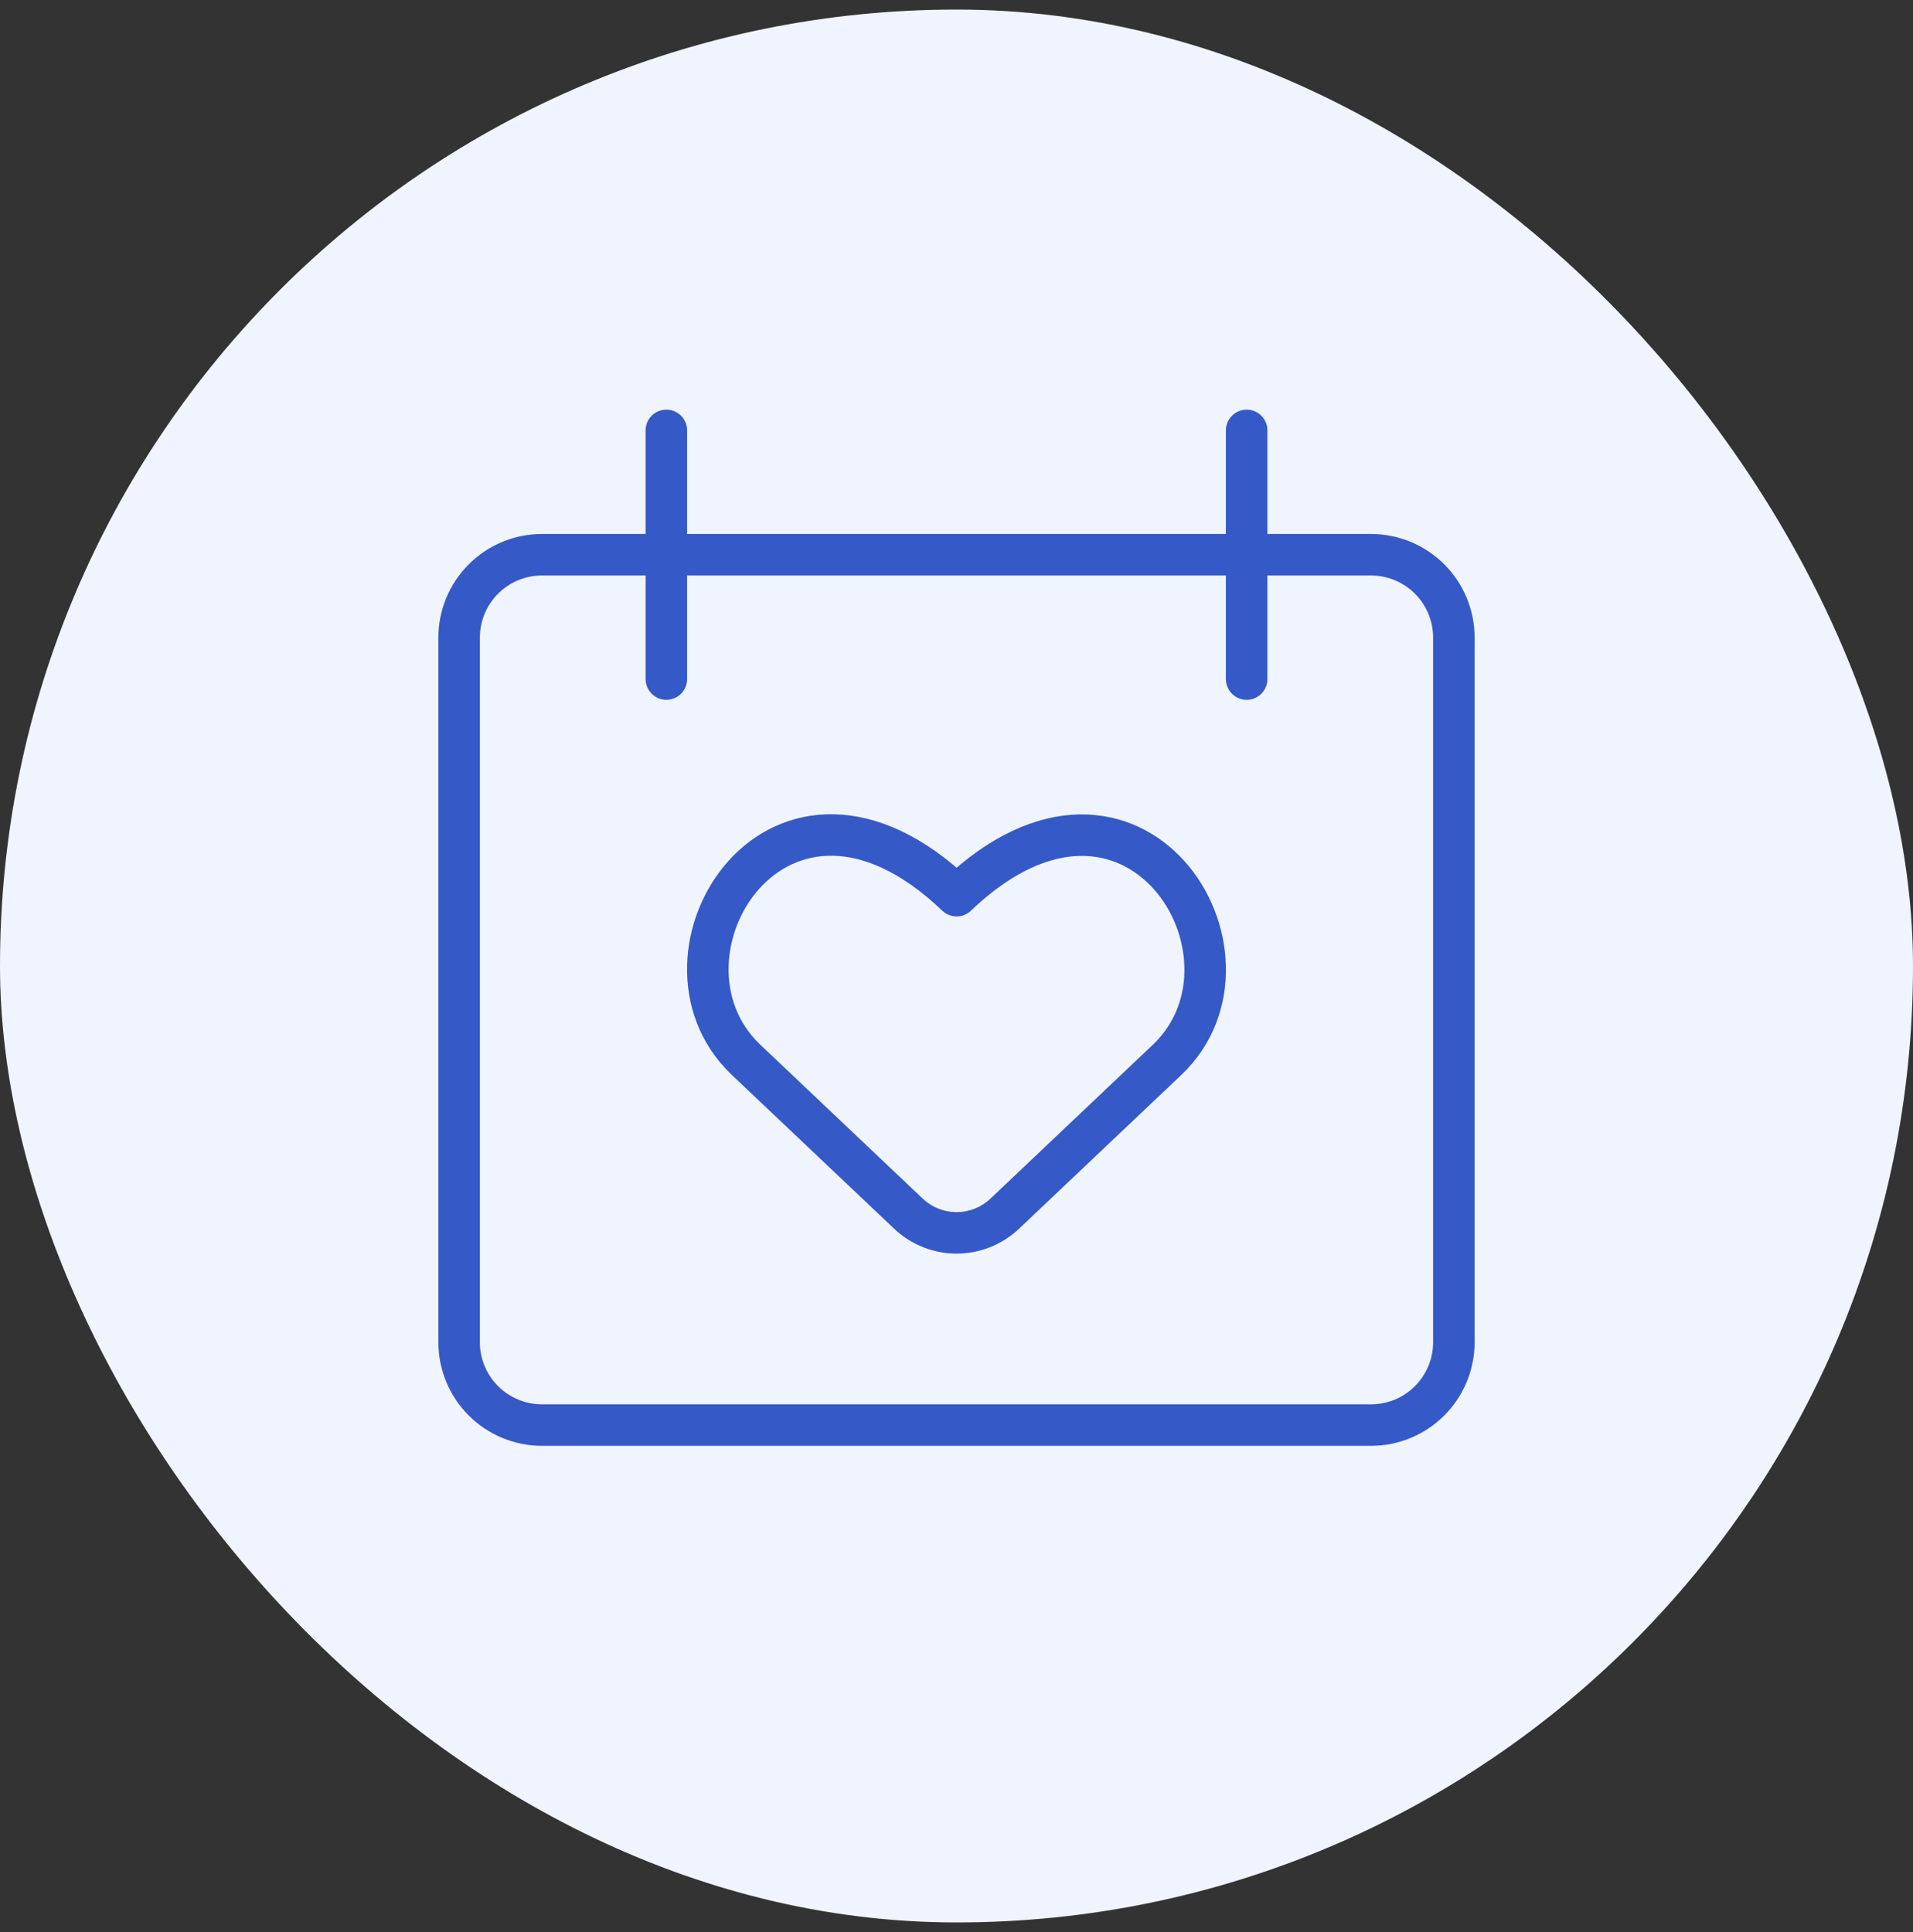 <svg width="100" height="101" viewBox="0 0 100 101" fill="none" xmlns="http://www.w3.org/2000/svg">
<rect x="0" y="0" width="100" height="101" fill="#333333" stroke="none"/>
<rect y="0.5" width="100" height="100" rx="50" fill="#F0F4FF"/>
<path d="M28.333 29C27.184 29 26.082 29.457 25.269 30.269C24.457 31.082 24 32.184 24 33.333V70.167C24 71.316 24.457 72.418 25.269 73.231C26.082 74.043 27.184 74.5 28.333 74.5H71.667C72.816 74.5 73.918 74.043 74.731 73.231C75.543 72.418 76 71.316 76 70.167V33.333C76 32.184 75.543 31.082 74.731 30.269C73.918 29.457 72.816 29 71.667 29H28.333Z" stroke="#3559C7" stroke-width="2.17" stroke-linecap="round" stroke-linejoin="round"/>
<path d="M34.833 22.5V35.5" stroke="#3559C7" stroke-width="2.17" stroke-linecap="round" stroke-linejoin="round"/>
<path d="M65.167 22.5V35.5" stroke="#3559C7" stroke-width="2.17" stroke-linecap="round" stroke-linejoin="round"/>
<path d="M52.532 63.438C51.107 64.788 48.901 64.788 47.477 63.438L38.983 55.389C33.3 49.953 40.721 37.944 50.005 46.824C59.272 37.96 66.692 49.969 61.026 55.389L52.532 63.438Z" stroke="#3559C7" stroke-width="2.17" stroke-linecap="round" stroke-linejoin="round"/>
</svg>
